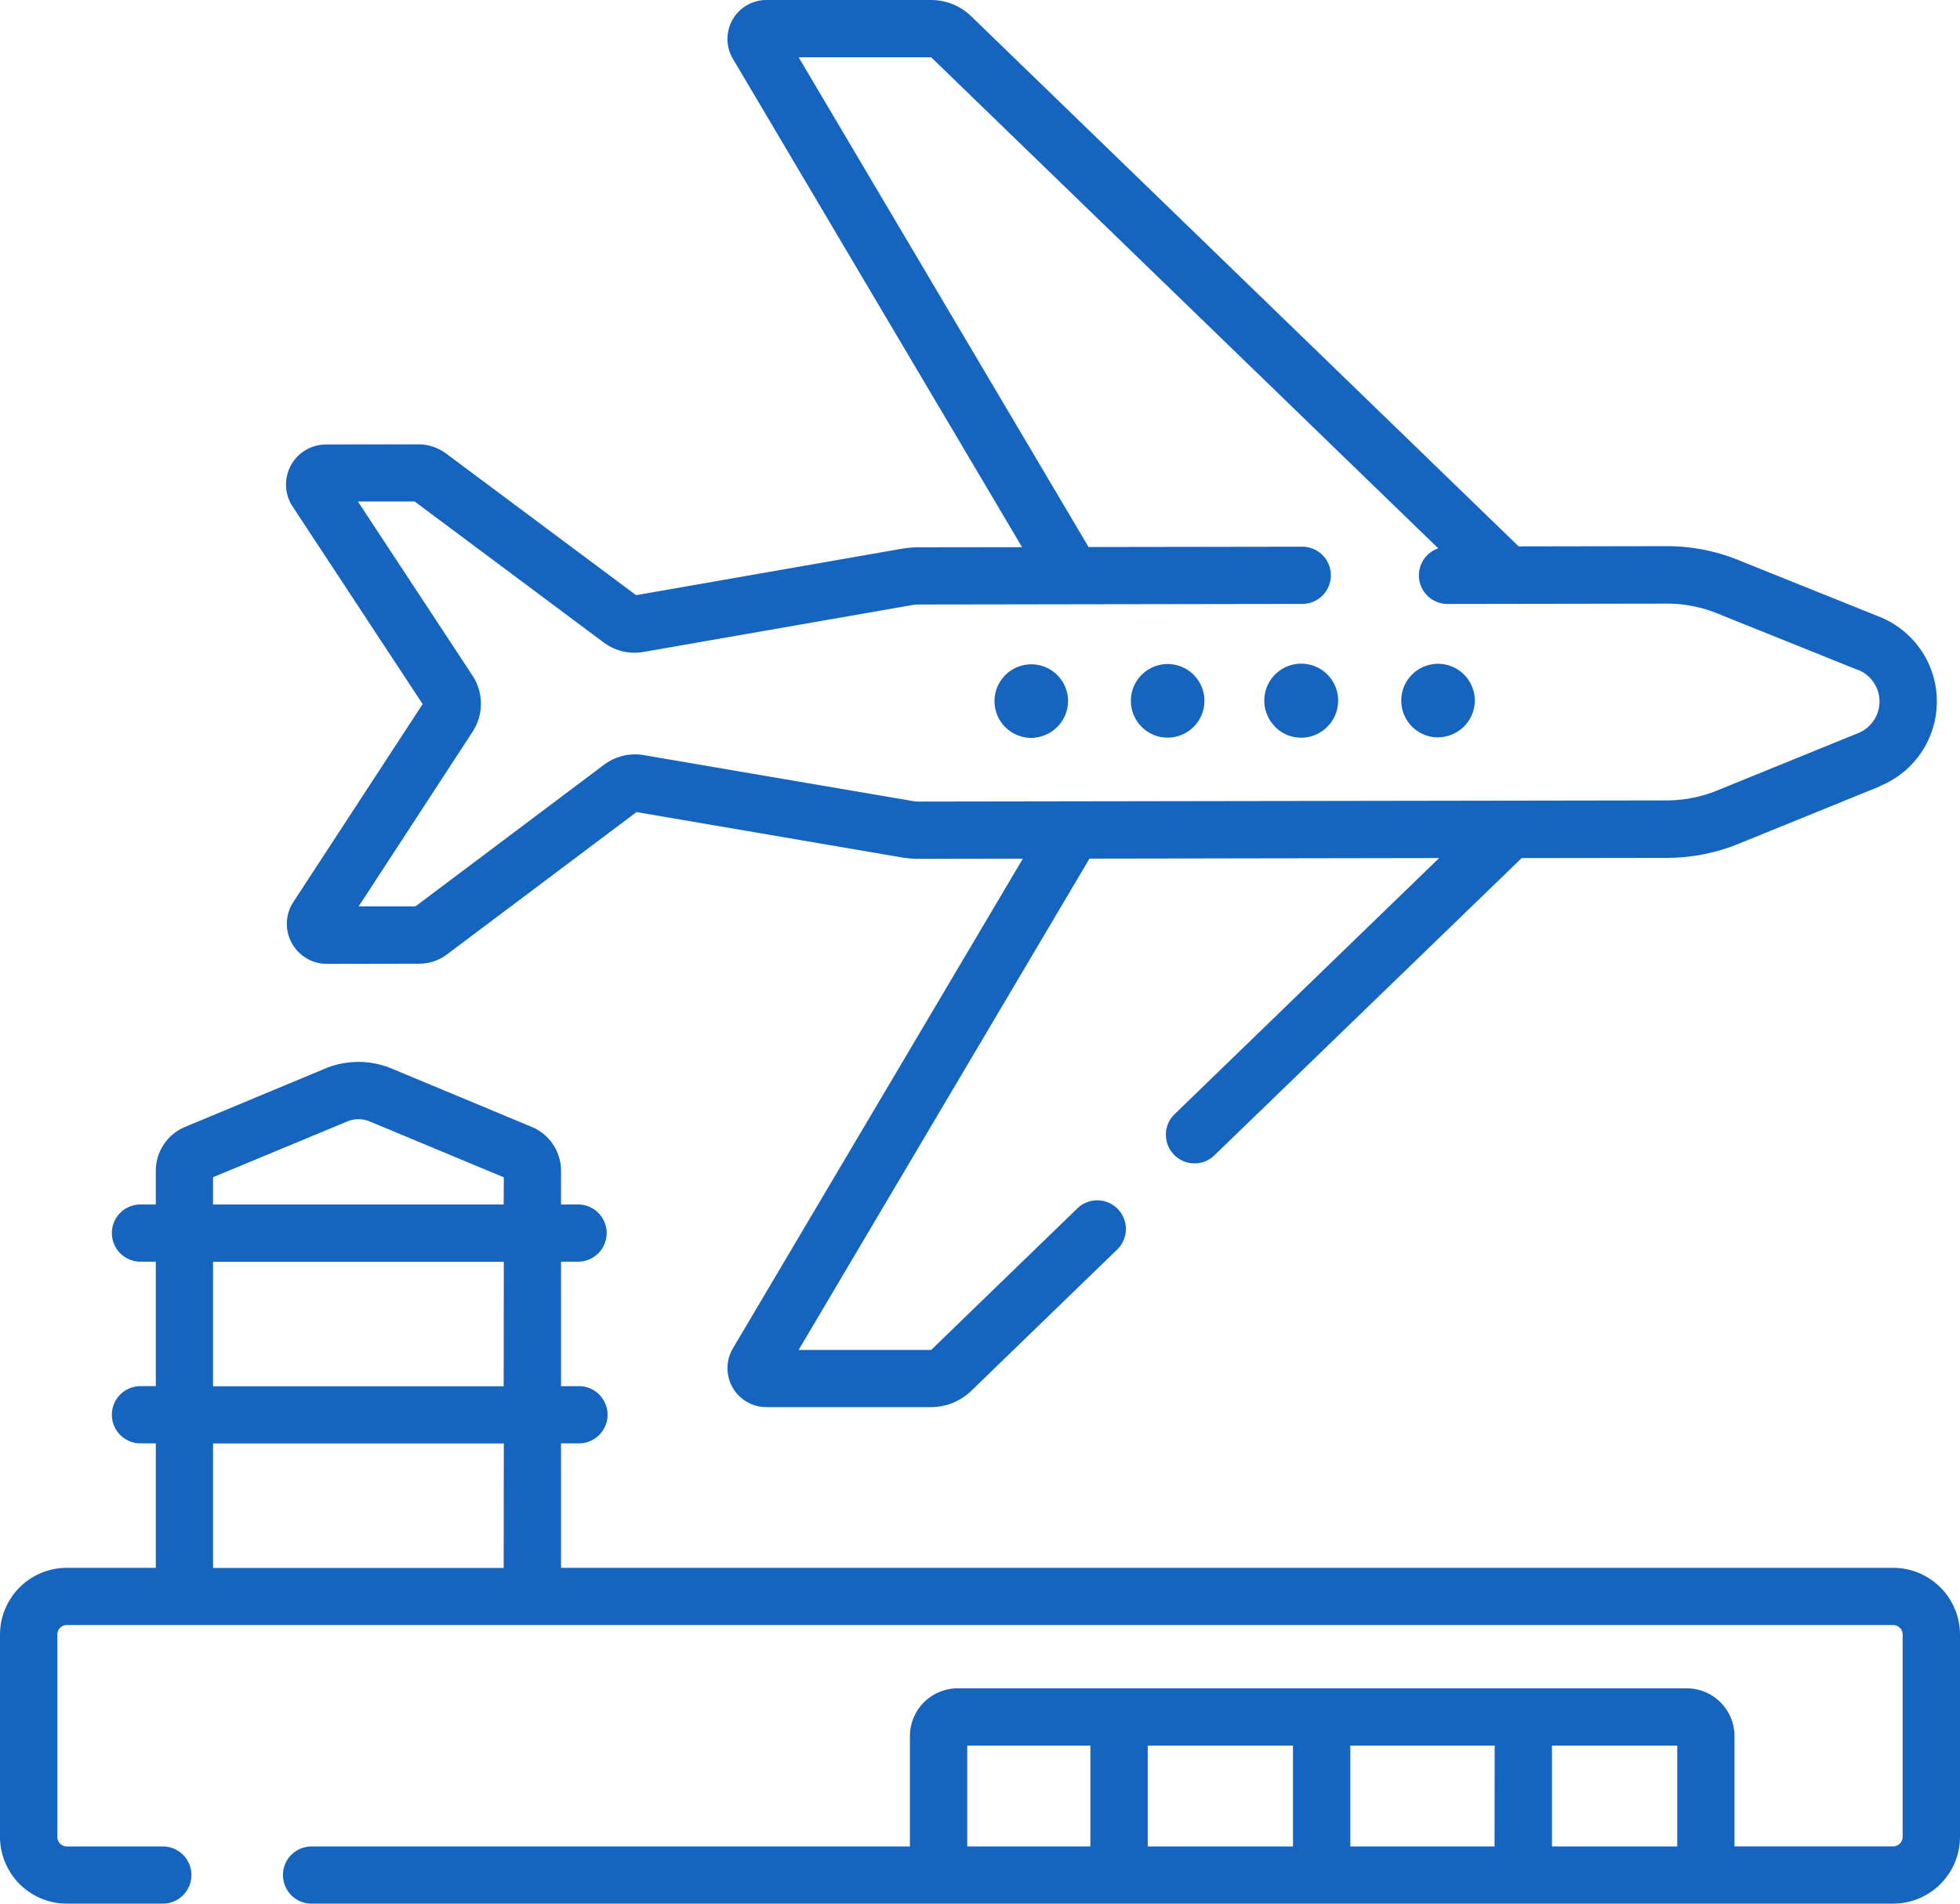 <svg xmlns="http://www.w3.org/2000/svg" viewBox="0 0 69 67"><path d="M66.645,67H11a1.007,1.007,0,1,1,0-2.013H32.033V61.1a1.682,1.682,0,0,1,1.682-1.678H59.379A1.682,1.682,0,0,1,61.061,61.1v3.885h5.584a.336.336,0,0,0,.336-.336V57.53a.335.335,0,0,0-.336-.336H2.355a.336.336,0,0,0-.337.336v7.121a.337.337,0,0,0,.337.336H5.7A1.007,1.007,0,1,1,5.7,67H2.355A2.355,2.355,0,0,1,0,64.651V57.53a2.354,2.354,0,0,1,2.355-2.349h3.13V50.8h-.54a1.007,1.007,0,1,1,0-2.014h.54v-4.38h-.54a1.007,1.007,0,1,1,0-2.014h.54V41.209a1.671,1.671,0,0,1,1.034-1.548l4.932-2.054a3.052,3.052,0,0,1,2.333,0l4.932,2.054a1.673,1.673,0,0,1,1.034,1.548v1.183h.6a1.007,1.007,0,1,1,0,2.014h-.6v4.381h.6a1.007,1.007,0,1,1,0,2.013h-.6v4.381h46.9A2.354,2.354,0,0,1,69,57.53v7.121A2.355,2.355,0,0,1,66.645,67ZM38.386,61.437H34.051v3.55h4.335Zm7.132,0H40.405v3.55h5.113Zm7.1,0H47.536v3.55h5.078Zm6.428,0h-4.41v3.55h4.41Zm-41.31-20-4.726-1.969a1.02,1.02,0,0,0-.777,0L7.5,41.433v.959H17.732Zm0,2.973H7.5v4.381H17.732Zm0,6.394H7.5v4.381H17.732Zm48.45-23.131-4.97,2.021a6.723,6.723,0,0,1-2.528.5l-5.119.007L42.755,40.66a1.008,1.008,0,1,1-1.407-1.444L50.663,30.2l-12.309.02L28.115,47.512l4.658,0a.019.019,0,0,0,.015-.007l5.137-4.973a1.008,1.008,0,0,1,1.406,1.445l-5.137,4.973a2.034,2.034,0,0,1-1.42.575l-5.787,0h0A1.371,1.371,0,0,1,25.8,47.458L36.008,30.223l-3.658.005a3.438,3.438,0,0,1-.482-.034l-.025,0-9.435-1.612-6.676,5.012a1.623,1.623,0,0,1-.967.324l-3.256.006h0a1.408,1.408,0,0,1-1.182-2.177l4.552-6.966L10.3,17.826a1.409,1.409,0,0,1,1.177-2.182l3.255-.005h0a1.632,1.632,0,0,1,.967.319l6.694,4.99L31.824,19.3l.023,0a3.266,3.266,0,0,1,.484-.037l3.65-.005L25.8,2.068A1.371,1.371,0,0,1,26.987,0h0l5.786,0a2.039,2.039,0,0,1,1.42.575L53.463,19.231l5.2-.009h.012a6.7,6.7,0,0,1,2.517.488l4.977,2a3.21,3.21,0,0,1,.011,5.955Zm-.766-4.088-4.977-2a4.7,4.7,0,0,0-1.762-.34h-.008l-7.714.012h0a1.006,1.006,0,0,1-.327-1.958L32.788,2.023a.022.022,0,0,0-.015-.006l-4.657,0L38.322,19.253l7.491-.011h0a1.007,1.007,0,1,1,0,2.013l-13.482.021a1.305,1.305,0,0,0-.177.013l-9.5,1.657a1.818,1.818,0,0,1-1.4-.333L14.6,17.652l-2,0,4.033,6.124a1.809,1.809,0,0,1,0,1.985L12.627,31.9l2,0,6.638-4.985a1.829,1.829,0,0,1,1.4-.338L32.169,28.2a1.283,1.283,0,0,0,.174.012h0l26.335-.041a4.719,4.719,0,0,0,1.768-.347l4.971-2.022a1.2,1.2,0,0,0,0-2.224Zm-14.8,2.368a1.295,1.295,0,1,1,1.3-1.3A1.3,1.3,0,0,1,50.611,25.949Zm-5.729-.374a1.3,1.3,0,1,1,1.835,0A1.292,1.292,0,0,1,44.882,25.575Zm-4.176.322a1.295,1.295,0,1,1,1.627-.847A1.3,1.3,0,0,1,40.706,25.9Zm-4.28.064a1.295,1.295,0,1,1,1.159-1.42A1.3,1.3,0,0,1,36.426,25.961Z" style="fill:#1565c0;fill-rule:evenodd"/></svg>